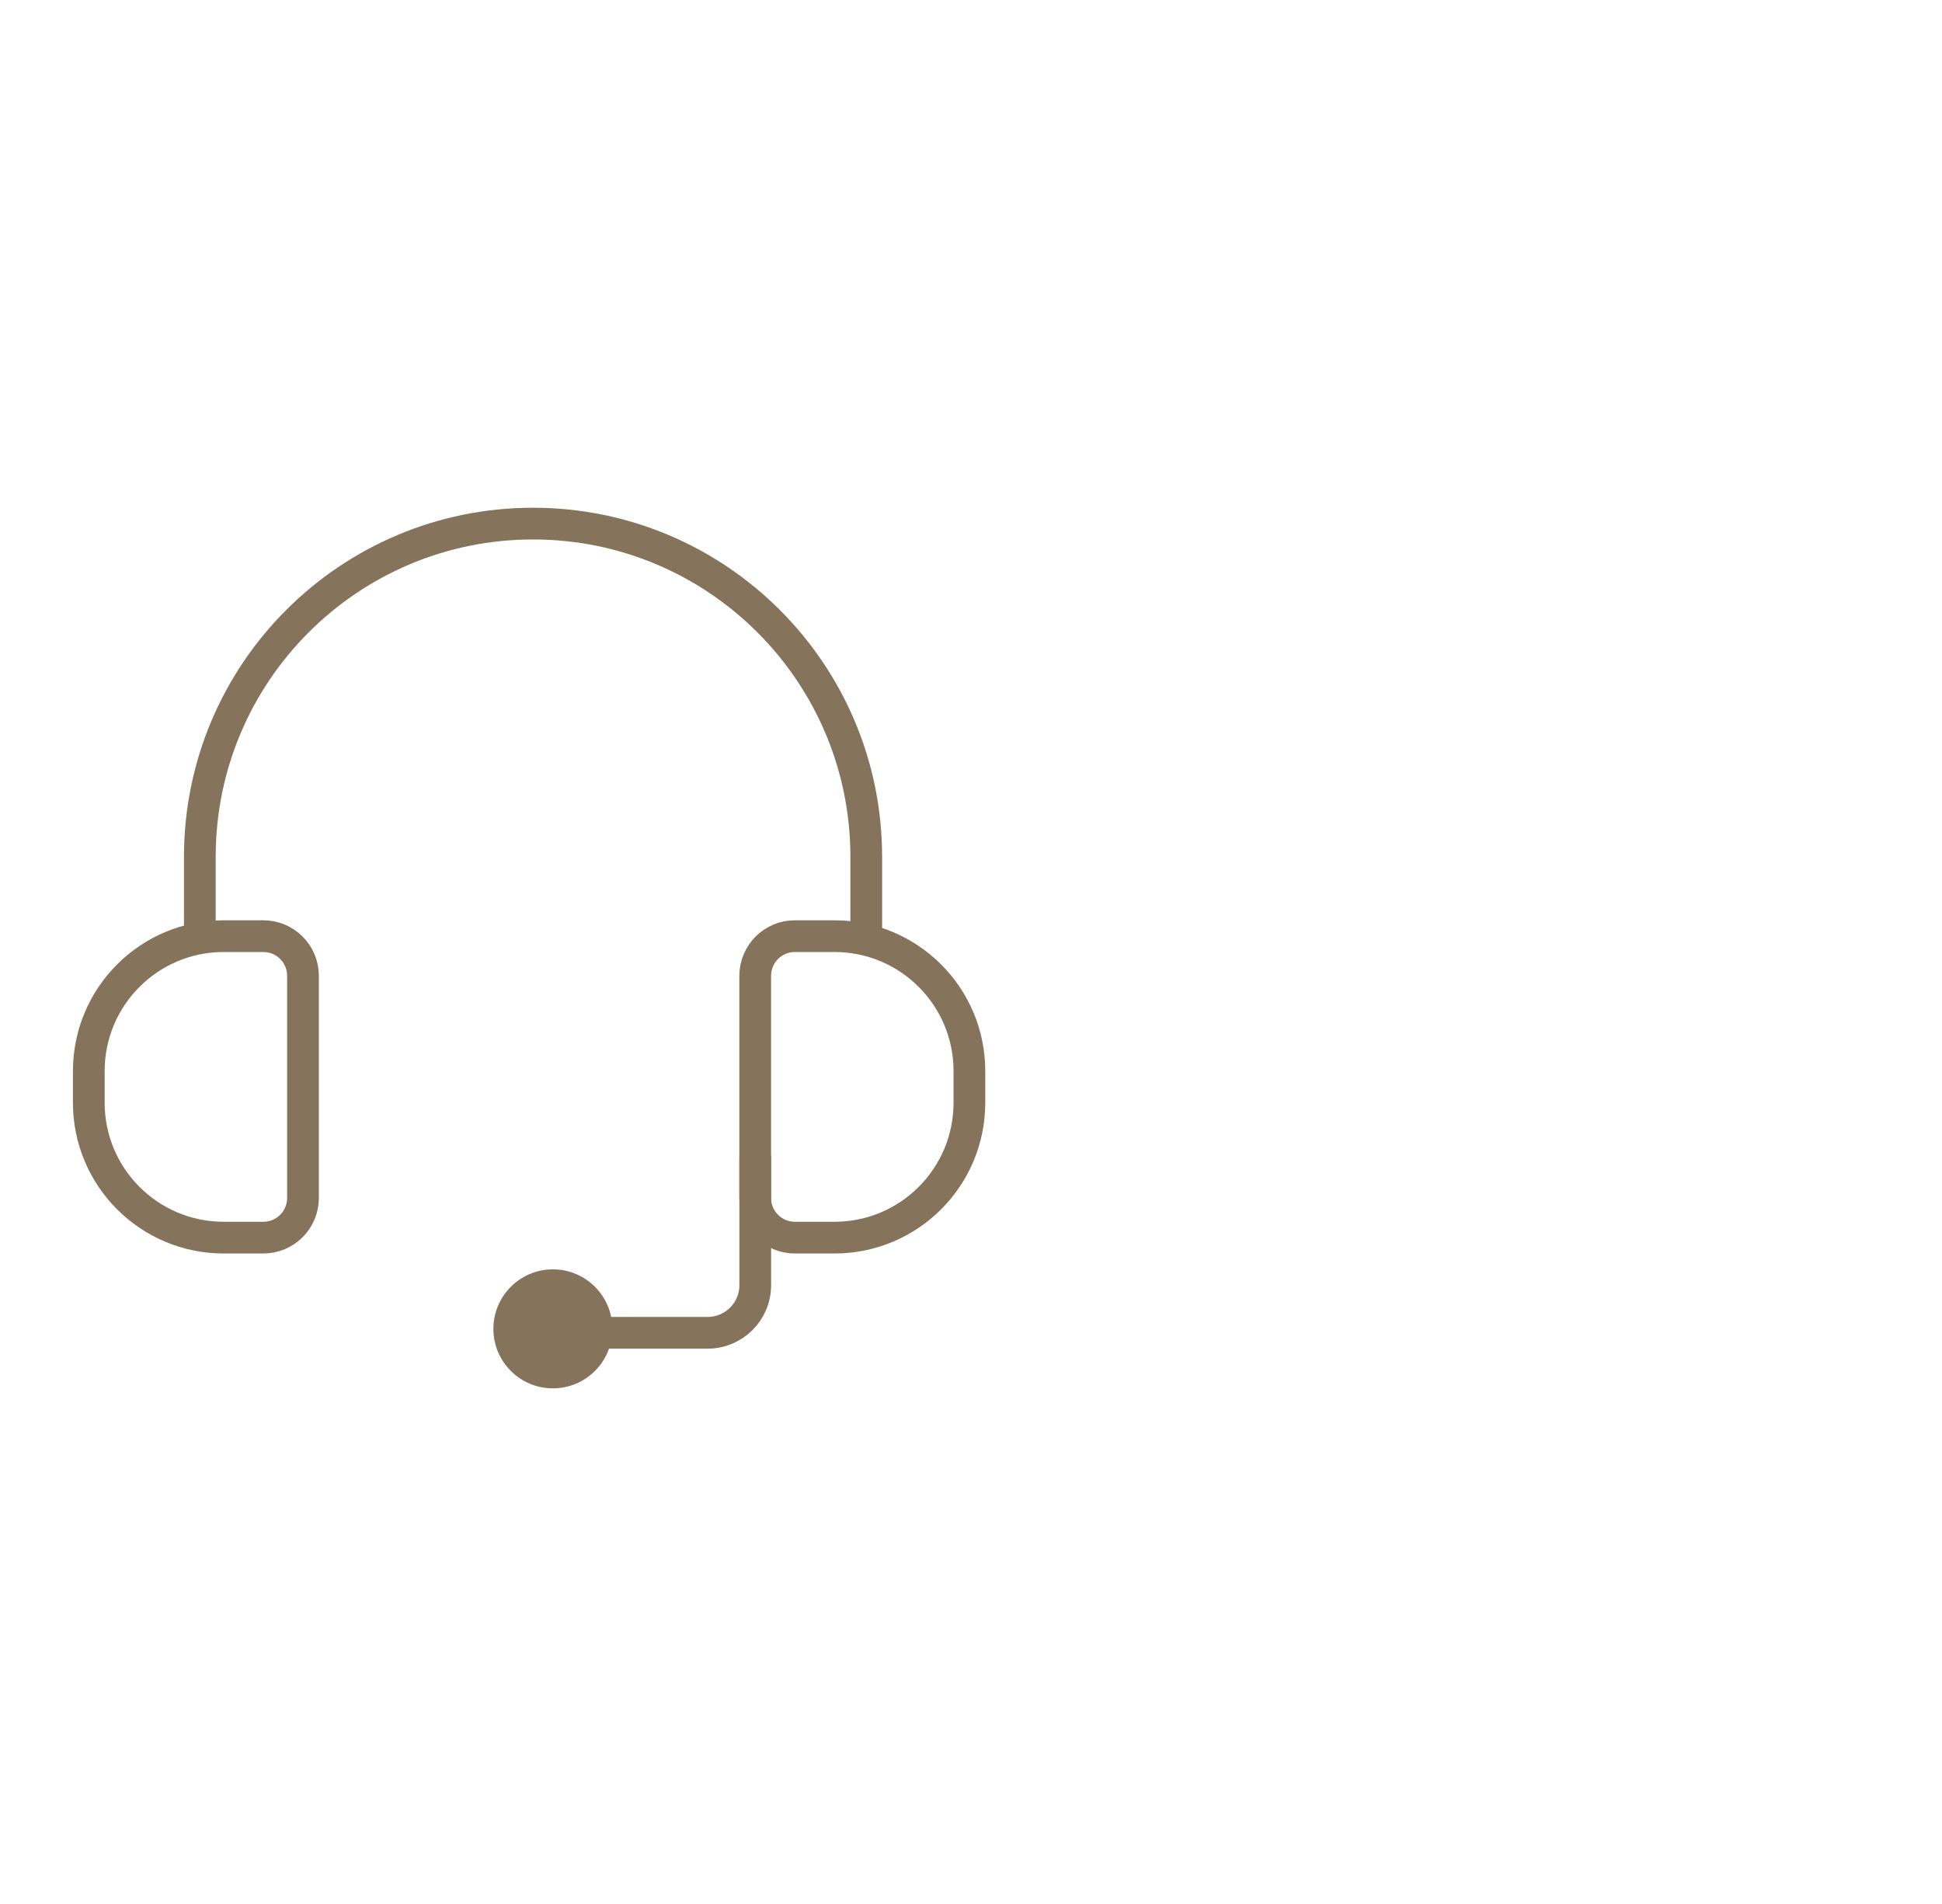 <svg width="51" height="50" viewBox="0 0 51 50" fill="none" xmlns="http://www.w3.org/2000/svg">
<g clip-path="url(#clip0_632_33)">
<path d="M19.834 30.416V33.749C19.834 34.44 19.275 35 18.584 35H14.209" stroke="#85735B" stroke-width="0.833" stroke-linecap="round"/>
<path d="M14.52 36.459C15.383 36.459 16.082 35.76 16.082 34.897C16.082 34.034 15.383 33.334 14.52 33.334C13.657 33.334 12.957 34.034 12.957 34.897C12.957 35.76 13.657 36.459 14.52 36.459Z" fill="#85735B"/>
<path d="M22.749 24.584V22.5C22.749 17.668 18.831 13.75 13.998 13.75C9.166 13.75 5.248 17.668 5.248 22.5V24.584" stroke="#85735B" stroke-width="0.833"/>
<path d="M19.833 25.626C19.833 25.05 20.299 24.584 20.875 24.584H21.916C23.872 24.584 25.458 26.17 25.458 28.126V28.959C25.458 30.915 23.872 32.501 21.916 32.501H20.875C20.299 32.501 19.833 32.035 19.833 31.459V25.626ZM7.957 25.626C7.957 25.05 7.491 24.584 6.916 24.584H5.874C3.918 24.584 2.332 26.17 2.332 28.126V28.959C2.332 30.915 3.918 32.501 5.874 32.501H6.916C7.491 32.501 7.957 32.035 7.957 31.459V25.626Z" stroke="#85735B" stroke-width="0.833"/>
</g>
<defs>
<clipPath id="clip0_632_33">
<rect width="50" height="50" fill="white" transform="translate(0.666)"/>
</clipPath>
</defs>
</svg>
